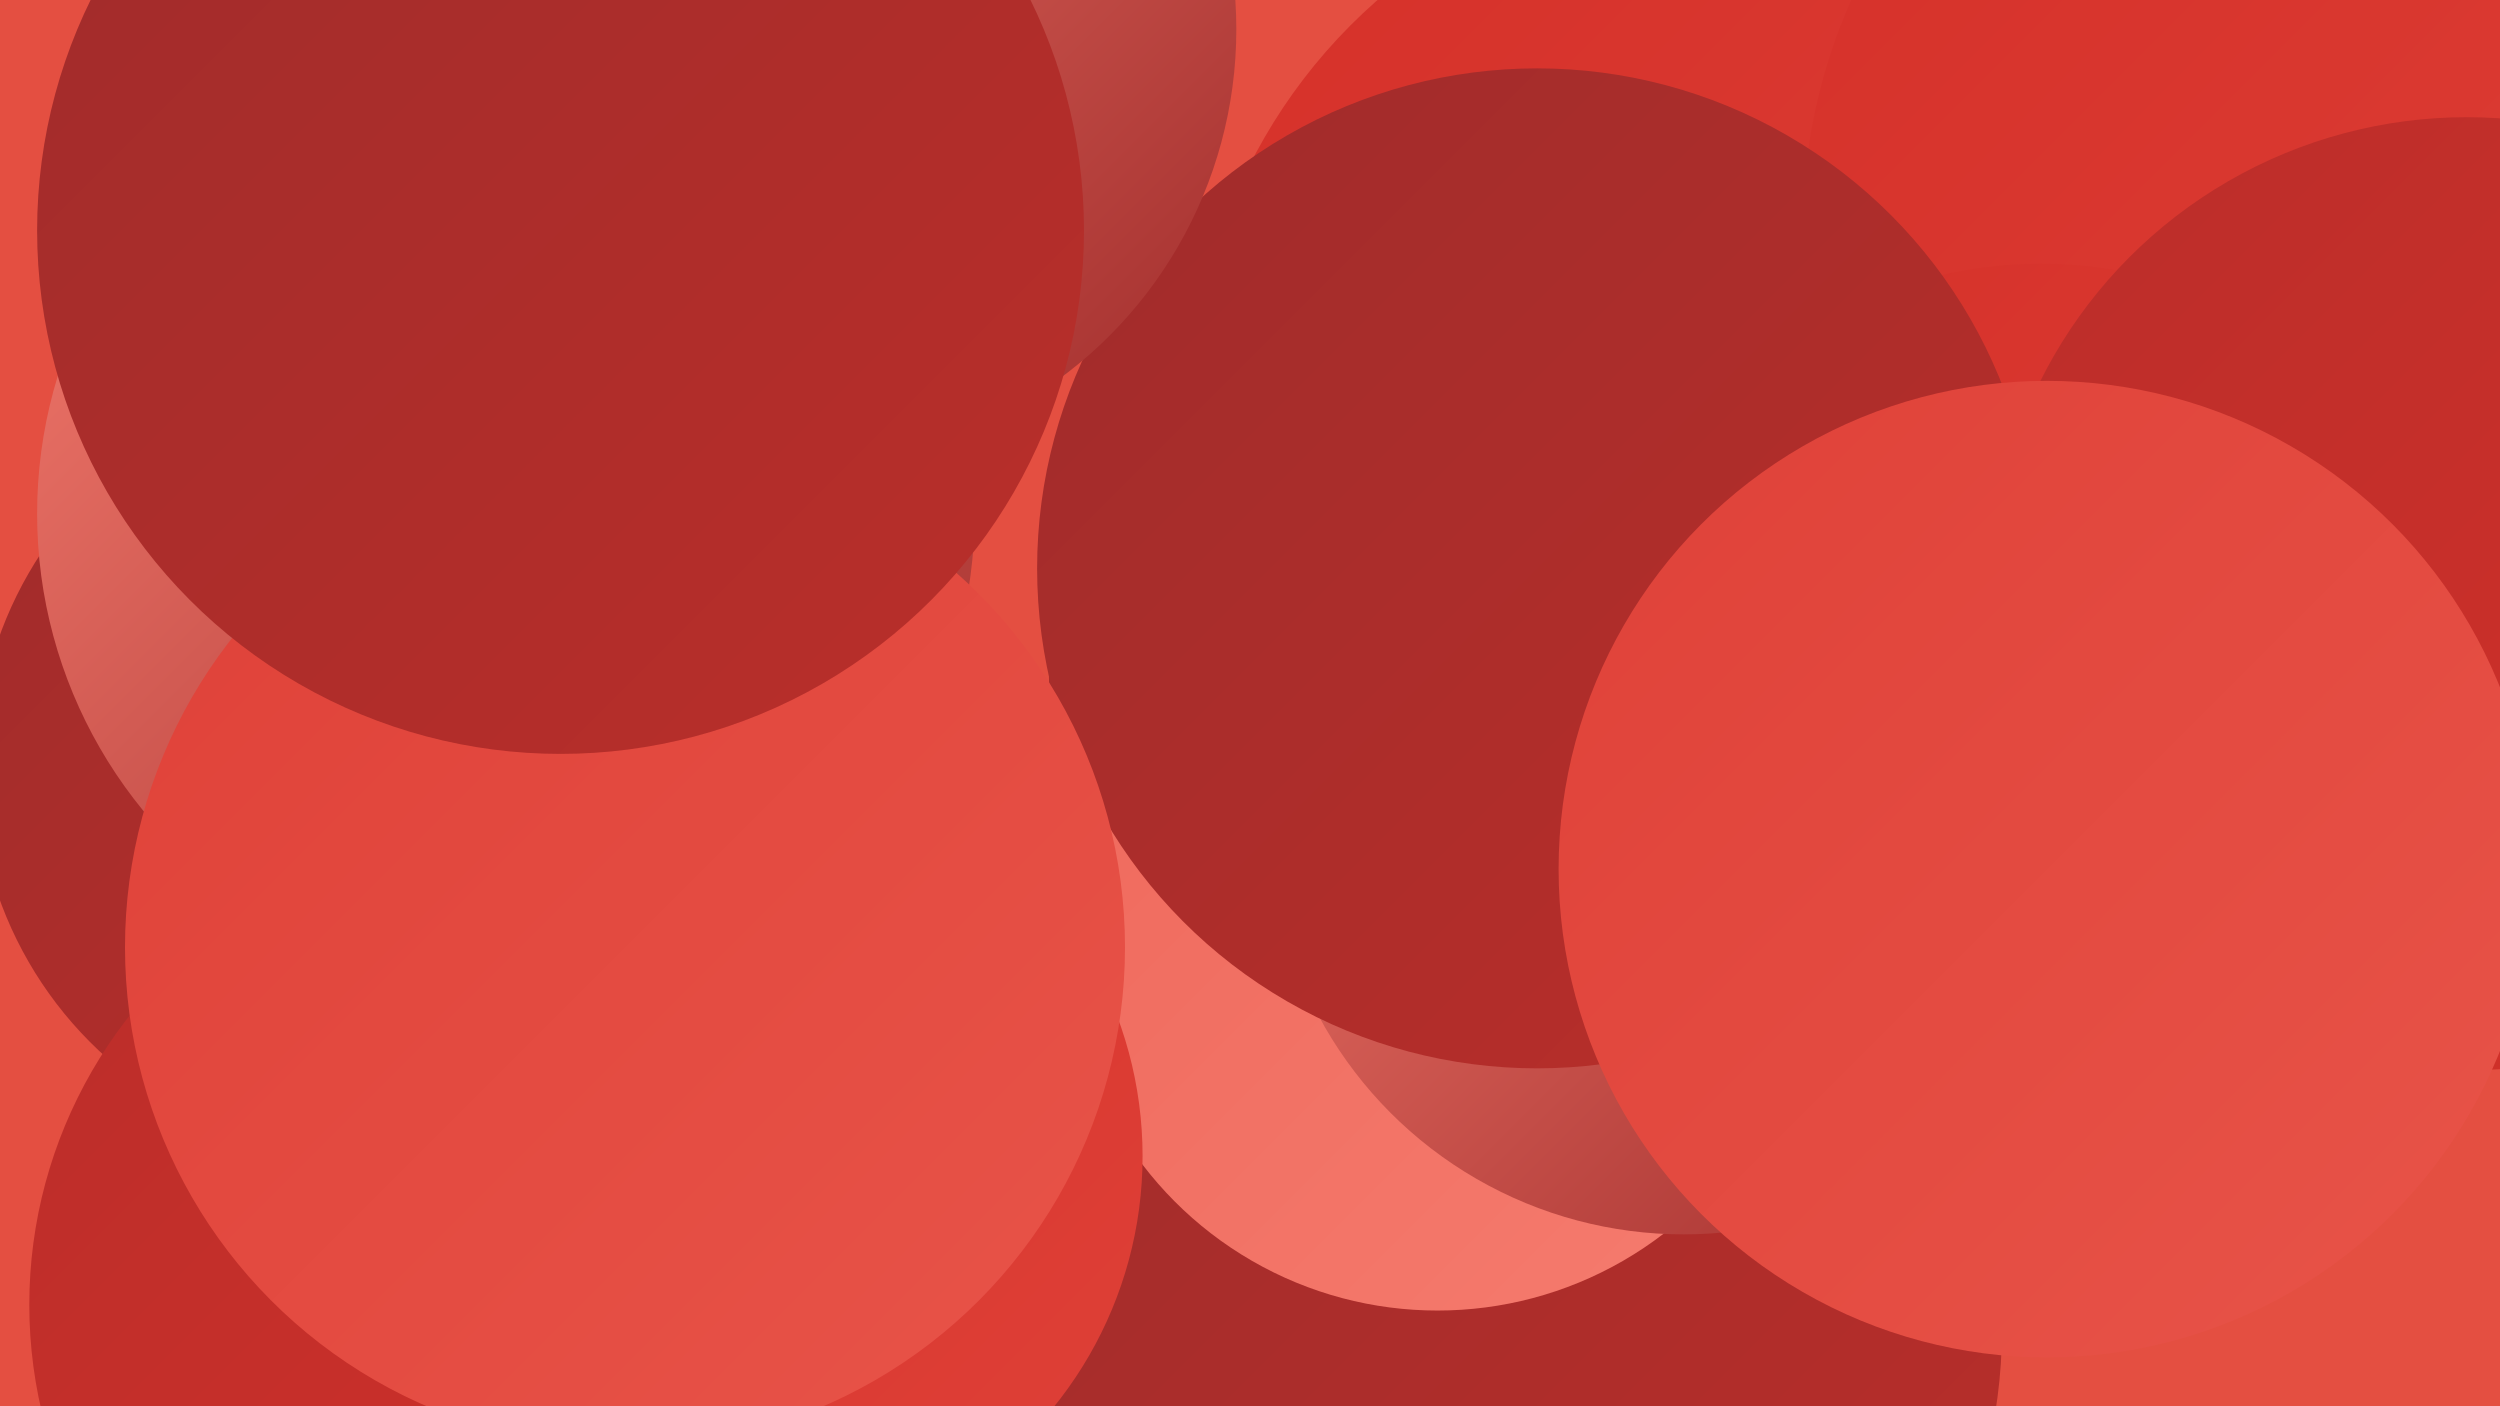 <?xml version="1.0" encoding="UTF-8"?><svg width="1280" height="720" xmlns="http://www.w3.org/2000/svg"><defs><linearGradient id="grad0" x1="0%" y1="0%" x2="100%" y2="100%"><stop offset="0%" style="stop-color:#a02c2b;stop-opacity:1" /><stop offset="100%" style="stop-color:#ba2e2a;stop-opacity:1" /></linearGradient><linearGradient id="grad1" x1="0%" y1="0%" x2="100%" y2="100%"><stop offset="0%" style="stop-color:#ba2e2a;stop-opacity:1" /><stop offset="100%" style="stop-color:#d53029;stop-opacity:1" /></linearGradient><linearGradient id="grad2" x1="0%" y1="0%" x2="100%" y2="100%"><stop offset="0%" style="stop-color:#d53029;stop-opacity:1" /><stop offset="100%" style="stop-color:#df4138;stop-opacity:1" /></linearGradient><linearGradient id="grad3" x1="0%" y1="0%" x2="100%" y2="100%"><stop offset="0%" style="stop-color:#df4138;stop-opacity:1" /><stop offset="100%" style="stop-color:#e85449;stop-opacity:1" /></linearGradient><linearGradient id="grad4" x1="0%" y1="0%" x2="100%" y2="100%"><stop offset="0%" style="stop-color:#e85449;stop-opacity:1" /><stop offset="100%" style="stop-color:#ef685b;stop-opacity:1" /></linearGradient><linearGradient id="grad5" x1="0%" y1="0%" x2="100%" y2="100%"><stop offset="0%" style="stop-color:#ef685b;stop-opacity:1" /><stop offset="100%" style="stop-color:#f57c6f;stop-opacity:1" /></linearGradient><linearGradient id="grad6" x1="0%" y1="0%" x2="100%" y2="100%"><stop offset="0%" style="stop-color:#f57c6f;stop-opacity:1" /><stop offset="100%" style="stop-color:#a02c2b;stop-opacity:1" /></linearGradient></defs><rect width="1280" height="720" fill="#e44f41" /><circle cx="512" cy="693" r="194" fill="url(#grad2)" /><circle cx="187" cy="393" r="199" fill="url(#grad0)" /><circle cx="954" cy="320" r="234" fill="url(#grad0)" /><circle cx="1056" cy="407" r="212" fill="url(#grad1)" /><circle cx="792" cy="343" r="255" fill="url(#grad0)" /><circle cx="889" cy="210" r="279" fill="url(#grad2)" /><circle cx="764" cy="681" r="261" fill="url(#grad0)" /><circle cx="259" cy="263" r="240" fill="url(#grad6)" /><circle cx="736" cy="481" r="190" fill="url(#grad5)" /><circle cx="1211" cy="117" r="288" fill="url(#grad2)" /><circle cx="1045" cy="361" r="226" fill="url(#grad2)" /><circle cx="1263" cy="304" r="244" fill="url(#grad1)" /><circle cx="862" cy="420" r="212" fill="url(#grad6)" /><circle cx="787" cy="291" r="256" fill="url(#grad0)" /><circle cx="254" cy="668" r="239" fill="url(#grad1)" /><circle cx="411" cy="15" r="222" fill="url(#grad6)" /><circle cx="381" cy="592" r="204" fill="url(#grad2)" /><circle cx="1048" cy="445" r="250" fill="url(#grad3)" /><circle cx="320" cy="485" r="256" fill="url(#grad3)" /><circle cx="287" cy="118" r="268" fill="url(#grad0)" /></svg>